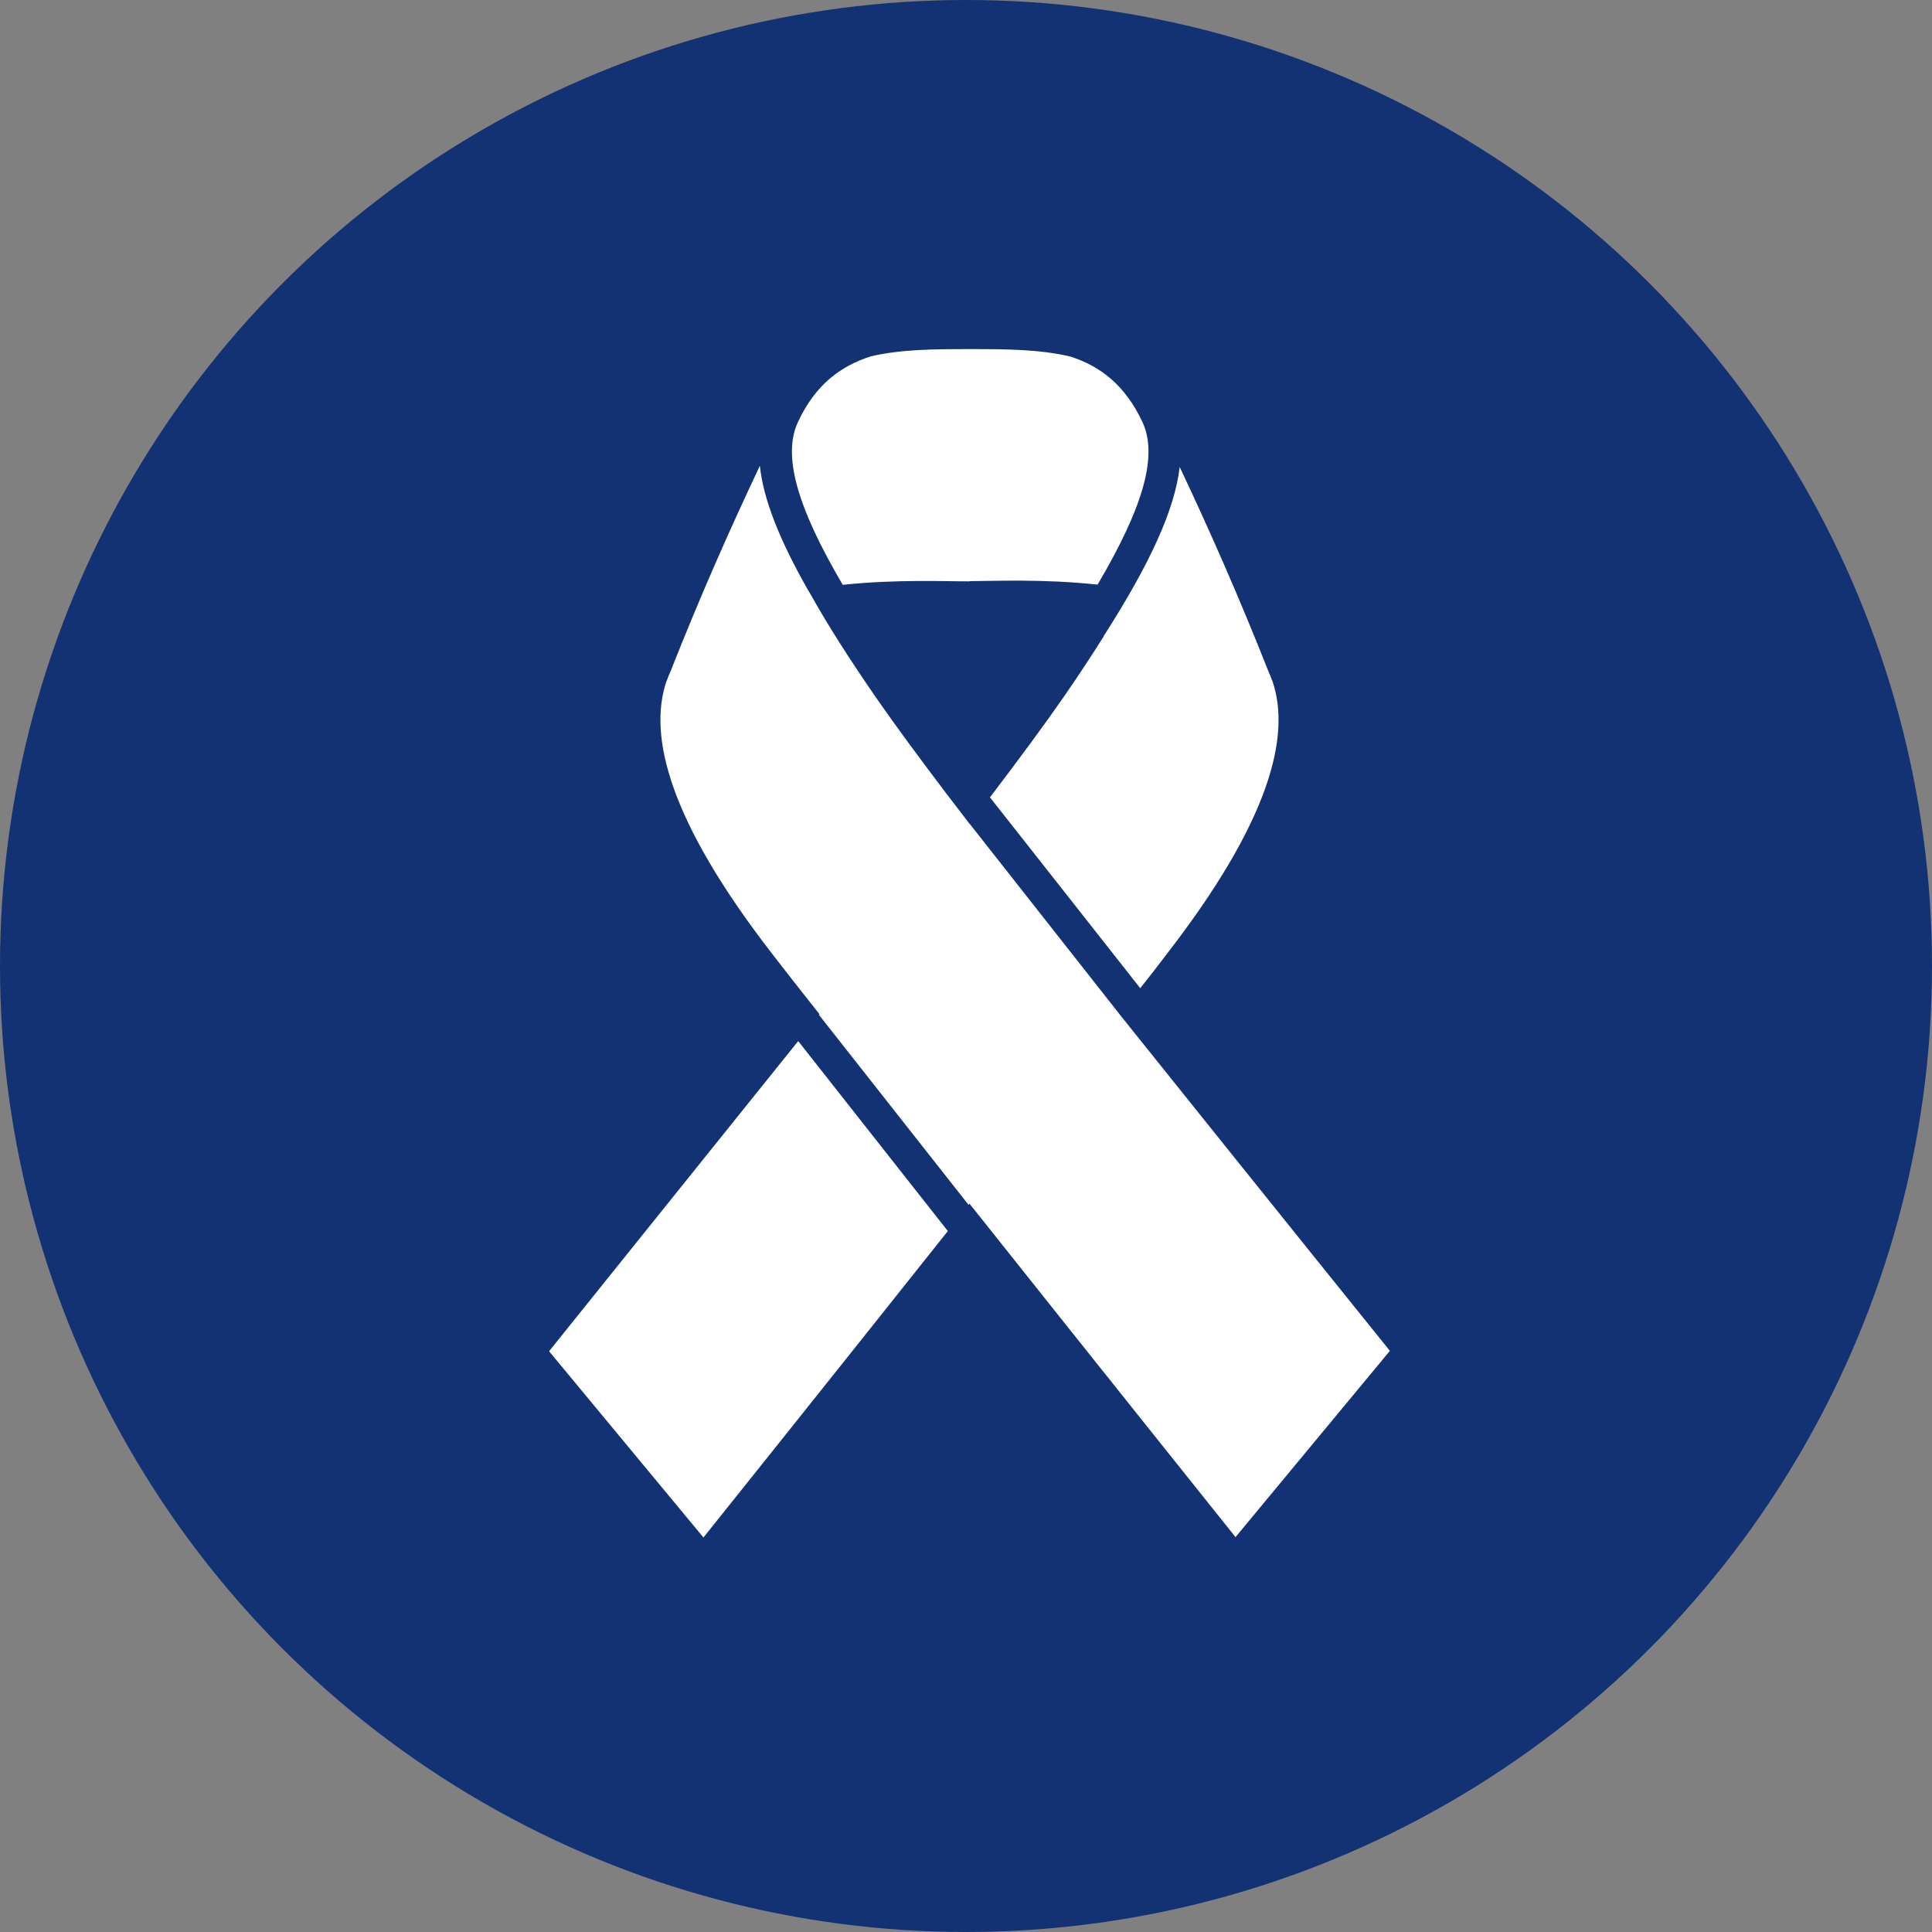 <?xml version="1.0" encoding="UTF-8"?><svg id="a" xmlns="http://www.w3.org/2000/svg" viewBox="0 0 100 100"><rect x="0" y="0" width="100" height="100" fill="#808080" stroke="none"/><circle cx="50" cy="50" r="50" fill="#123274" stroke-width="0"/><path d="M57.14,32.92c-.61.97-1.29,2.01-2.08,3.15-.97,1.4-2.29,3.19-3.82,5.2l7.78,9.88c.52-.66.99-1.26,1.38-1.78,5.29-6.83,6.44-11.26,5.46-14.12h0s-.01-.03-.02-.04c-.06-.16-.12-.32-.19-.47-1.52-3.84-3.02-7.25-4.59-10.57-.25,2.18-1.5,4.95-3.93,8.75Z" fill="#fff" stroke-width="0"/><path d="M50.19,30.08c1.11,0,3.77-.13,6.62.18,2.42-4.1,3.12-6.72,2.32-8.42-.89-1.9-2.17-2.88-3.71-3.38-1.58-.38-3.33-.39-5.13-.39h0s-.06,0-.09,0-.06,0-.09,0h0c-1.75,0-3.47.01-5.02.37-1.58.5-2.89,1.47-3.79,3.41-.79,1.7-.09,4.32,2.32,8.42,2.83-.3,5.48-.17,6.58-.18Z" fill="#fff" stroke-width="0"/><path d="M57.95,52.51s0,0,0-.01l-7.76-9.86s0,0,0,.01c-.4-.52-.8-1.04-1.18-1.54-1.48-1.95-2.75-3.68-3.7-5.05-1.37-1.99-2.46-3.7-3.31-5.22-.06-.11-.13-.22-.19-.32,0,0,0,0,0,0h0c-1.5-2.64-2.3-4.71-2.48-6.41-1.58,3.34-3.09,6.76-4.62,10.63-.07.15-.13.31-.19.47,0,.01-.01.03-.02.04h0c-.98,2.86.17,7.28,5.46,14.11.66.86,1.5,1.93,2.46,3.14,0,.01-.02.02-.03.03l7.74,9.83s.03-.04.05-.06c6.71,8.44,13.77,17.26,13.77,17.26l7.99-9.64s-6.24-7.74-14-17.43Z" fill="#fff" stroke-width="0"/><path d="M41.32,53.88c-7.4,9.21-12.9,16.06-12.9,16.06l7.99,9.64s6.3-7.87,12.65-15.86l-7.75-9.84Z" fill="#fff" stroke-width="0"/></svg>